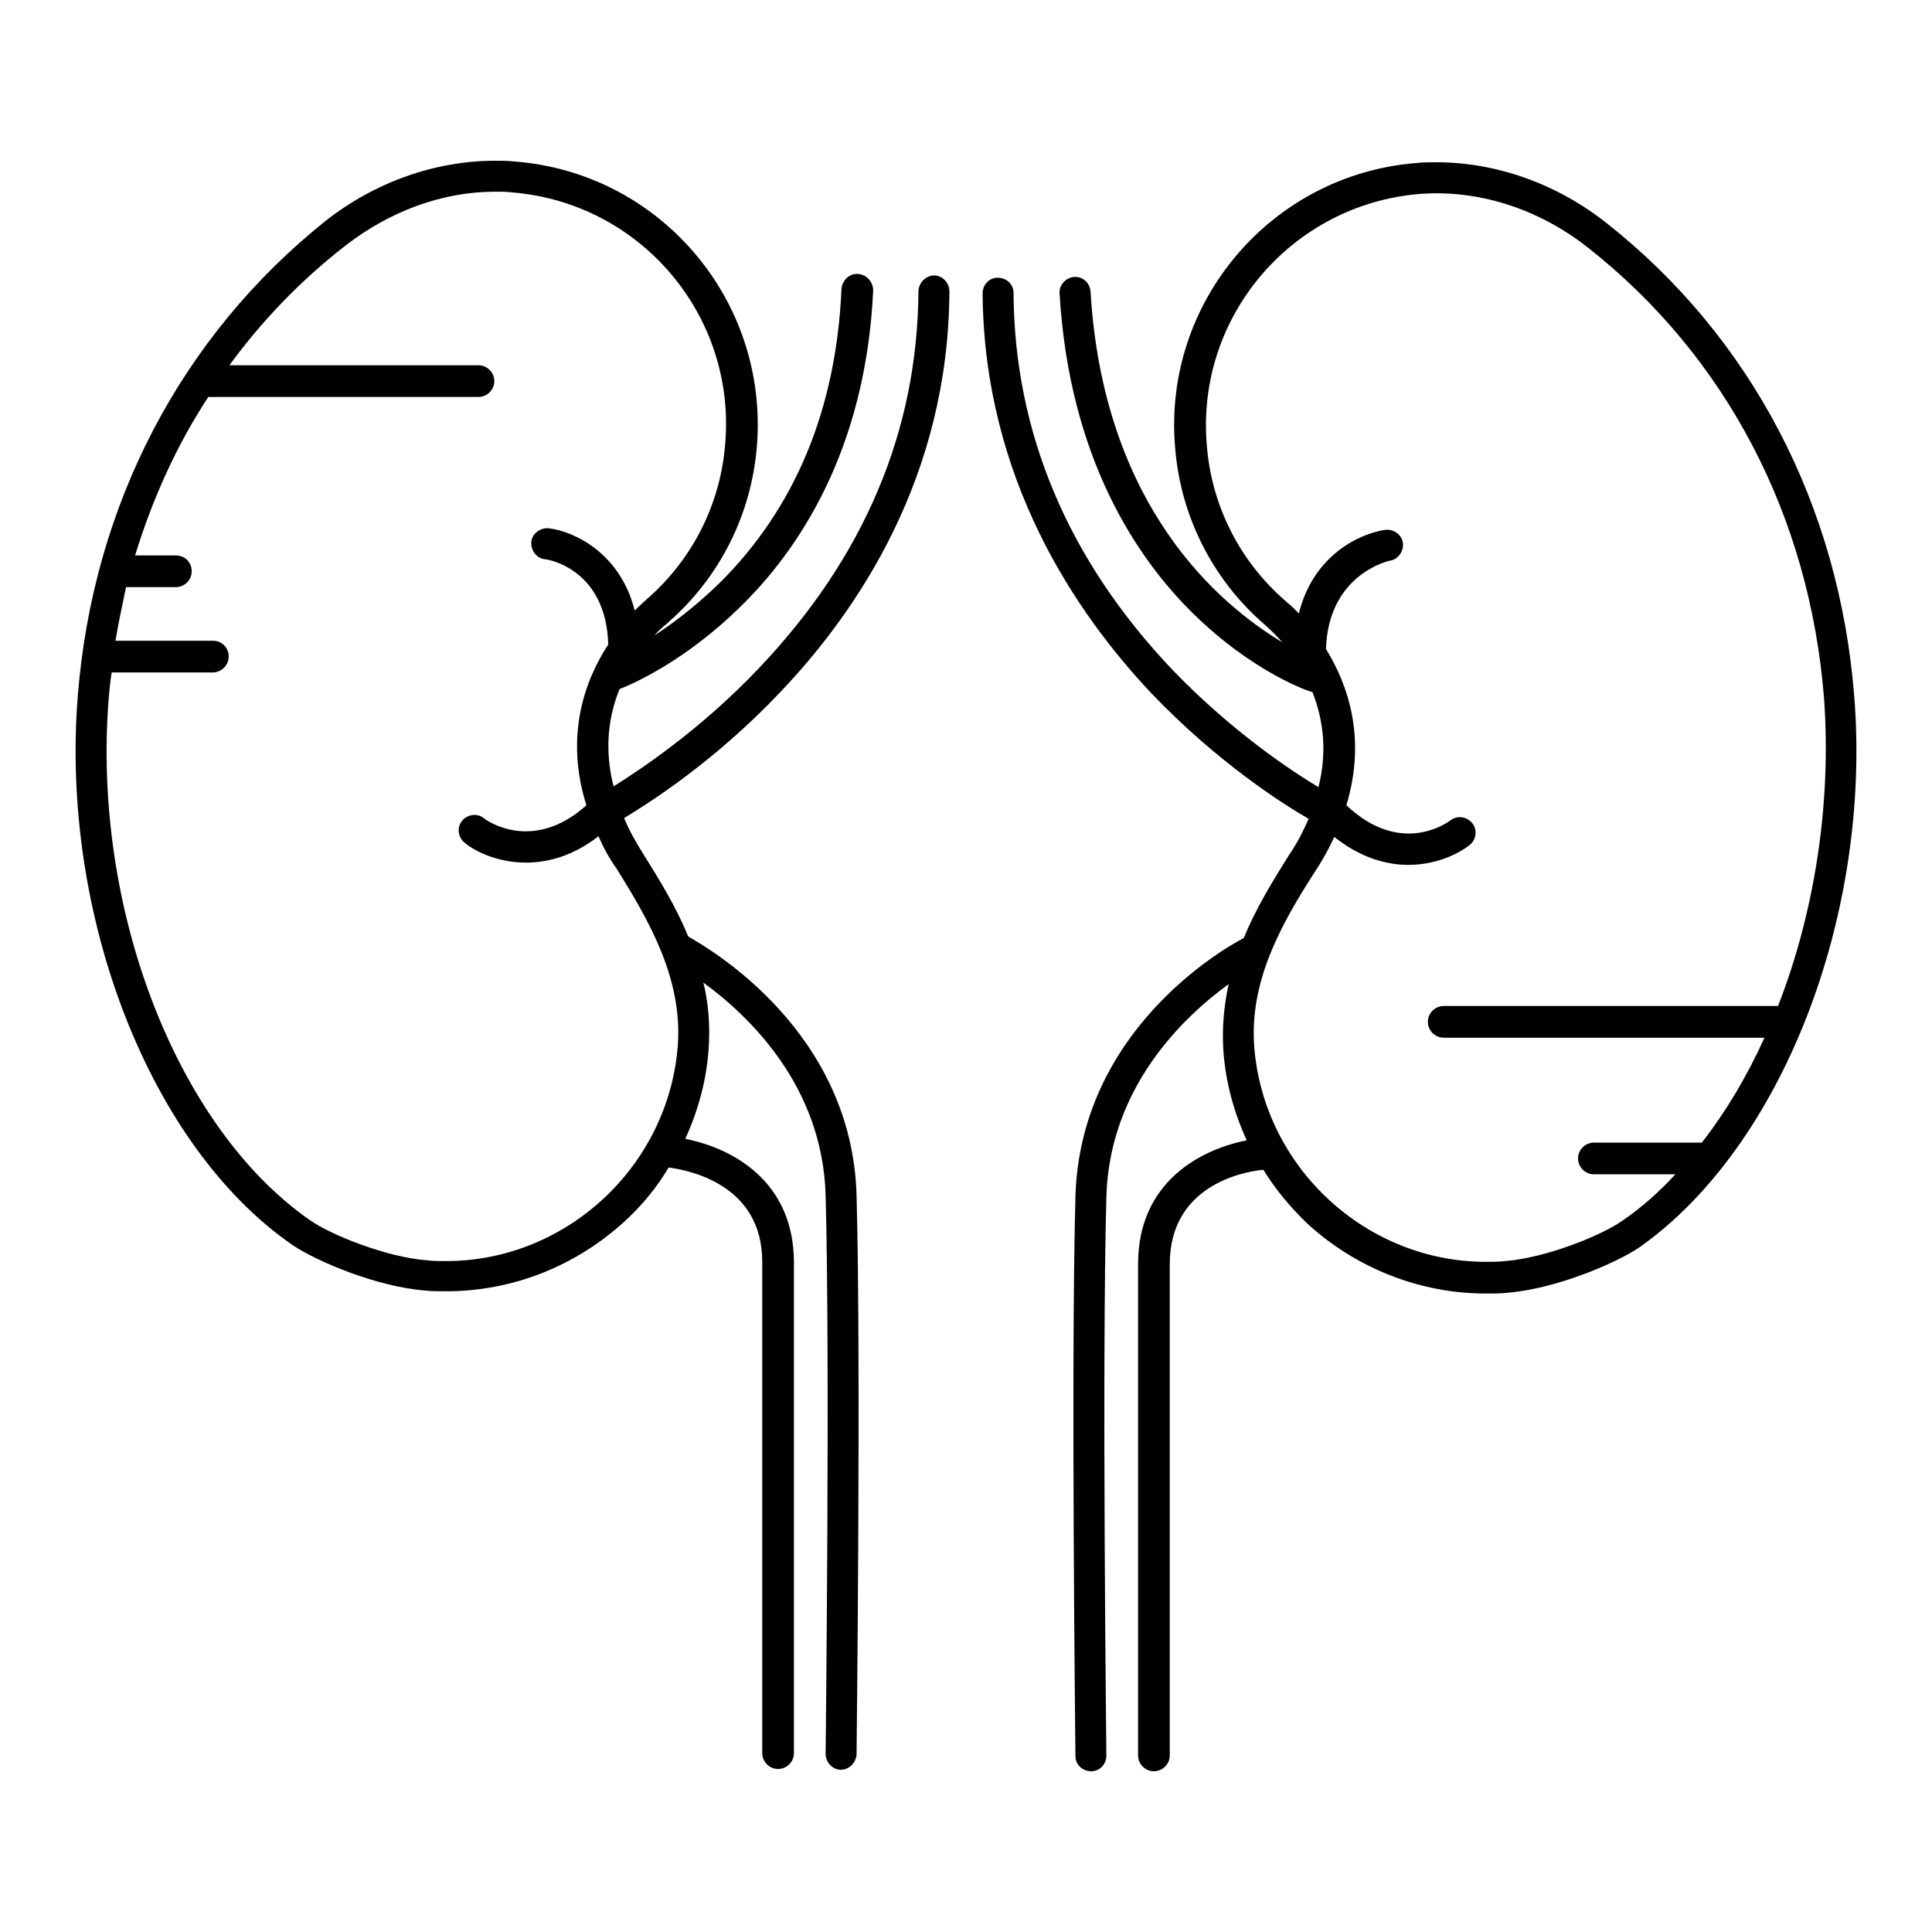 <?xml version="1.0" encoding="utf-8"?>
<!-- Svg Vector Icons : http://www.onlinewebfonts.com/icon -->
<!DOCTYPE svg PUBLIC "-//W3C//DTD SVG 1.1//EN" "http://www.w3.org/Graphics/SVG/1.1/DTD/svg11.dtd">
<svg version="1.1" xmlns="http://www.w3.org/2000/svg" xmlns:xlink="http://www.w3.org/1999/xlink" x="0px" y="0px" viewBox="0 0 256 256" enable-background="new 0 0 256 256" xml:space="preserve">
<g><g><g><path fill="#000000" d="M103.4,91.7c10.2-10.7,22.3-28.5,22.4-53.1c0-1.1-0.9-2.1-2-2.1c0,0,0,0,0,0c-1.1,0-2,0.9-2.1,2c-0.1,18.6-7.2,35.4-21.2,50.1c-7.8,8.2-15.7,13.4-19.2,15.6c-1.3-5.1-0.6-9.5,0.8-12.9c1.6-0.6,8.7-3.7,16-10.9c7.5-7.3,16.6-20.5,17.6-41.9c0-1.1-0.8-2.1-2-2.2c-1.1-0.1-2.1,0.8-2.2,2c-0.7,16-6.2,29.1-16.2,39c-3.1,3-6.1,5.3-8.6,6.9c0.9-1,1.6-1.5,1.7-1.6c0,0,0.1,0,0.1-0.1c6.9-6,11.1-14.4,11.8-23.5c1.5-19.2-12.8-36.1-32.1-37.6c-0.9-0.1-1.8-0.1-2.6-0.1c-7.9,0-15.9,2.8-22.5,8C24,44.6,12.3,66.9,10.3,92.3C8,121.4,19.9,152,38.8,165c3.1,2.1,11.1,5.5,17.5,6c0.9,0.1,1.9,0.1,2.8,0.1c8.8,0,17.1-3.3,23.6-9.2c2.3-2.1,4.3-4.5,5.9-7.2c3,0.4,12.4,2.4,12.4,12.5v65.1c0,1.1,0.9,2.1,2.1,2.1c1.1,0,2.1-0.9,2.1-2.1v-65c0-10.9-8.3-15.2-14.4-16.4c1.7-3.7,2.8-7.7,3.1-11.9c0.2-3.1,0-6-0.7-8.8c5.9,4.3,15.8,13.6,16.2,28.2c0.6,21.9,0,73.4,0,74c0,1.1,0.9,2.1,2,2.1h0c1.1,0,2-0.9,2.1-2c0-0.5,0.6-52.2,0-74.1c-0.6-21.7-19.3-32.6-22.3-34.3c-1.6-3.9-3.8-7.5-6-11c-1-1.6-1.9-3.2-2.5-4.7C86,106.4,94.7,100.9,103.4,91.7z M89.8,138.7c-1.3,15.9-14.8,28.4-30.7,28.4c-0.8,0-1.7,0-2.5-0.1c-5.4-0.4-12.8-3.4-15.5-5.3c-17.7-12.3-28.9-41.3-26.7-69.1c0.1-1.2,0.2-2.3,0.4-3.5h13.4c1.1,0,2.1-0.9,2.1-2.1c0-1.2-0.9-2.1-2.1-2.1H15.3c0.4-2.4,0.9-4.7,1.4-7.1h6.6c1.1,0,2.1-0.9,2.1-2.1c0-1.2-0.9-2.1-2.1-2.1h-5.4c2.3-7.5,5.5-14.6,9.7-21h35.8c1.1,0,2.1-0.9,2.1-2.1c0-1.1-0.9-2.1-2.1-2.1H30.4c4.3-5.9,9.4-11.2,15.3-15.8c5.9-4.6,12.9-7.2,19.9-7.2c0.8,0,1.6,0,2.3,0.1c17,1.4,29.6,16.3,28.2,33.2c-0.6,8-4.3,15.4-10.4,20.7c-0.2,0.2-0.8,0.7-1.6,1.5c-1.9-7.6-8-10.5-11.4-10.9c-1.1-0.1-2.2,0.7-2.3,1.8c-0.1,1.1,0.7,2.2,1.8,2.3c0.3,0,8.1,1.2,8.4,11.3c-3.1,4.7-5.8,12.1-2.9,21.3c-7.1,6.4-13.3,2-13.6,1.7c-0.9-0.7-2.2-0.5-2.9,0.4c-0.7,0.9-0.5,2.2,0.4,2.9c1.6,1.3,4.6,2.6,8.1,2.6c2.9,0,6.3-0.9,9.6-3.5c0.6,1.4,1.4,2.9,2.4,4.3C86.2,122.3,90.5,129.9,89.8,138.7z"/><path fill="#000000" d="M245.7,92.3c-2-25.4-13.7-47.7-32.9-62.8c-6.6-5.2-14.6-8-22.5-8c-0.9,0-1.8,0-2.6,0.1c-19.2,1.5-33.6,18.4-32,37.6c0.7,9.1,4.9,17.5,11.8,23.5c0,0,0.1,0,0.1,0.1c0,0,1,0.8,2.3,2.3c-8.3-5-23.7-17.9-25.4-46.5c-0.1-1.1-1-2-2.2-1.9c-1.1,0.1-2,1.1-1.9,2.2c1.3,21.9,10.3,35.1,17.6,42.3c8,7.9,15.6,10.5,15.9,10.5l0,0c1.6,4,1.9,8.3,0.8,12.6c-3.5-2.1-11.4-7.3-19.3-15.5c-13.9-14.6-21-31.5-21.1-50c0-1.1-0.9-2-2.1-2c0,0,0,0,0,0c-1.1,0-2,0.9-2,2.1c0.2,24.5,12.3,42.3,22.4,53c8.8,9.2,17.5,14.7,20.8,16.6c-0.7,1.6-1.5,3.2-2.6,4.8c-2.2,3.5-4.4,7.1-6,11c-3.1,1.6-21.7,12.5-22.3,34.3c-0.6,22,0,73.6,0,74.1c0,1.1,0.9,2,2.1,2h0c1.1,0,2-0.9,2-2.1c0-0.5-0.6-52.1,0-74c0.4-14.6,10.3-23.9,16.2-28.2c-0.6,2.8-0.9,5.7-0.7,8.8c0.3,4.2,1.4,8.2,3.1,11.9c-6.1,1.2-14.4,5.5-14.4,16.4v65.1c0,1.1,0.9,2.1,2.1,2.1c1.1,0,2.1-0.9,2.1-2.1v-65.1c0-10.2,9.3-12.2,12.4-12.5c1.6,2.6,3.6,5,5.9,7.2c6.5,5.9,14.9,9.2,23.6,9.2l0,0c0.9,0,1.9,0,2.8-0.1c6.4-0.5,14.4-3.9,17.5-6C236.1,152,248,121.4,245.7,92.3z M235.6,133.3h-44.3c-1.1,0-2.1,0.9-2.1,2.1c0,1.1,0.9,2.1,2.1,2.1h42.5c-2.3,5.1-5.1,9.8-8.3,13.9h-14.3c-1.1,0-2.1,0.9-2.1,2.1c0,1.1,0.9,2.1,2.1,2.1H222c-2.2,2.4-4.6,4.5-7.1,6.2c-2.7,1.9-10.1,4.9-15.5,5.3c-0.8,0.1-1.7,0.1-2.5,0.1l0,0c-15.9,0-29.4-12.5-30.7-28.4c-0.7-8.8,3.6-16.4,8.1-23.4c1-1.5,1.8-3,2.5-4.5c3.4,2.7,6.8,3.7,9.8,3.7c3.5,0,6.4-1.3,8.1-2.6c0.9-0.7,1.1-2,0.4-2.9c-0.7-0.9-2-1.1-2.9-0.4c-0.3,0.2-6.5,4.9-13.8-2c2.7-8.9,0.2-16-2.7-20.7c0.3-9.8,8.1-11.6,8.4-11.7c1.1-0.1,1.9-1.2,1.8-2.3c-0.1-1.1-1.2-1.9-2.3-1.8c-3.5,0.5-9.6,3.4-11.5,11.1c-0.9-1-1.6-1.5-1.8-1.7c-6.1-5.3-9.8-12.7-10.4-20.7c-1.4-17,11.3-31.8,28.2-33.2c7.7-0.6,15.7,1.9,22.3,7.1c18.3,14.4,29.4,35.6,31.3,59.8C242.7,106.6,240.4,121,235.6,133.3z"/></g><g></g><g></g><g></g><g></g><g></g><g></g><g></g><g></g><g></g><g></g><g></g><g></g><g></g><g></g><g></g></g></g>
</svg>